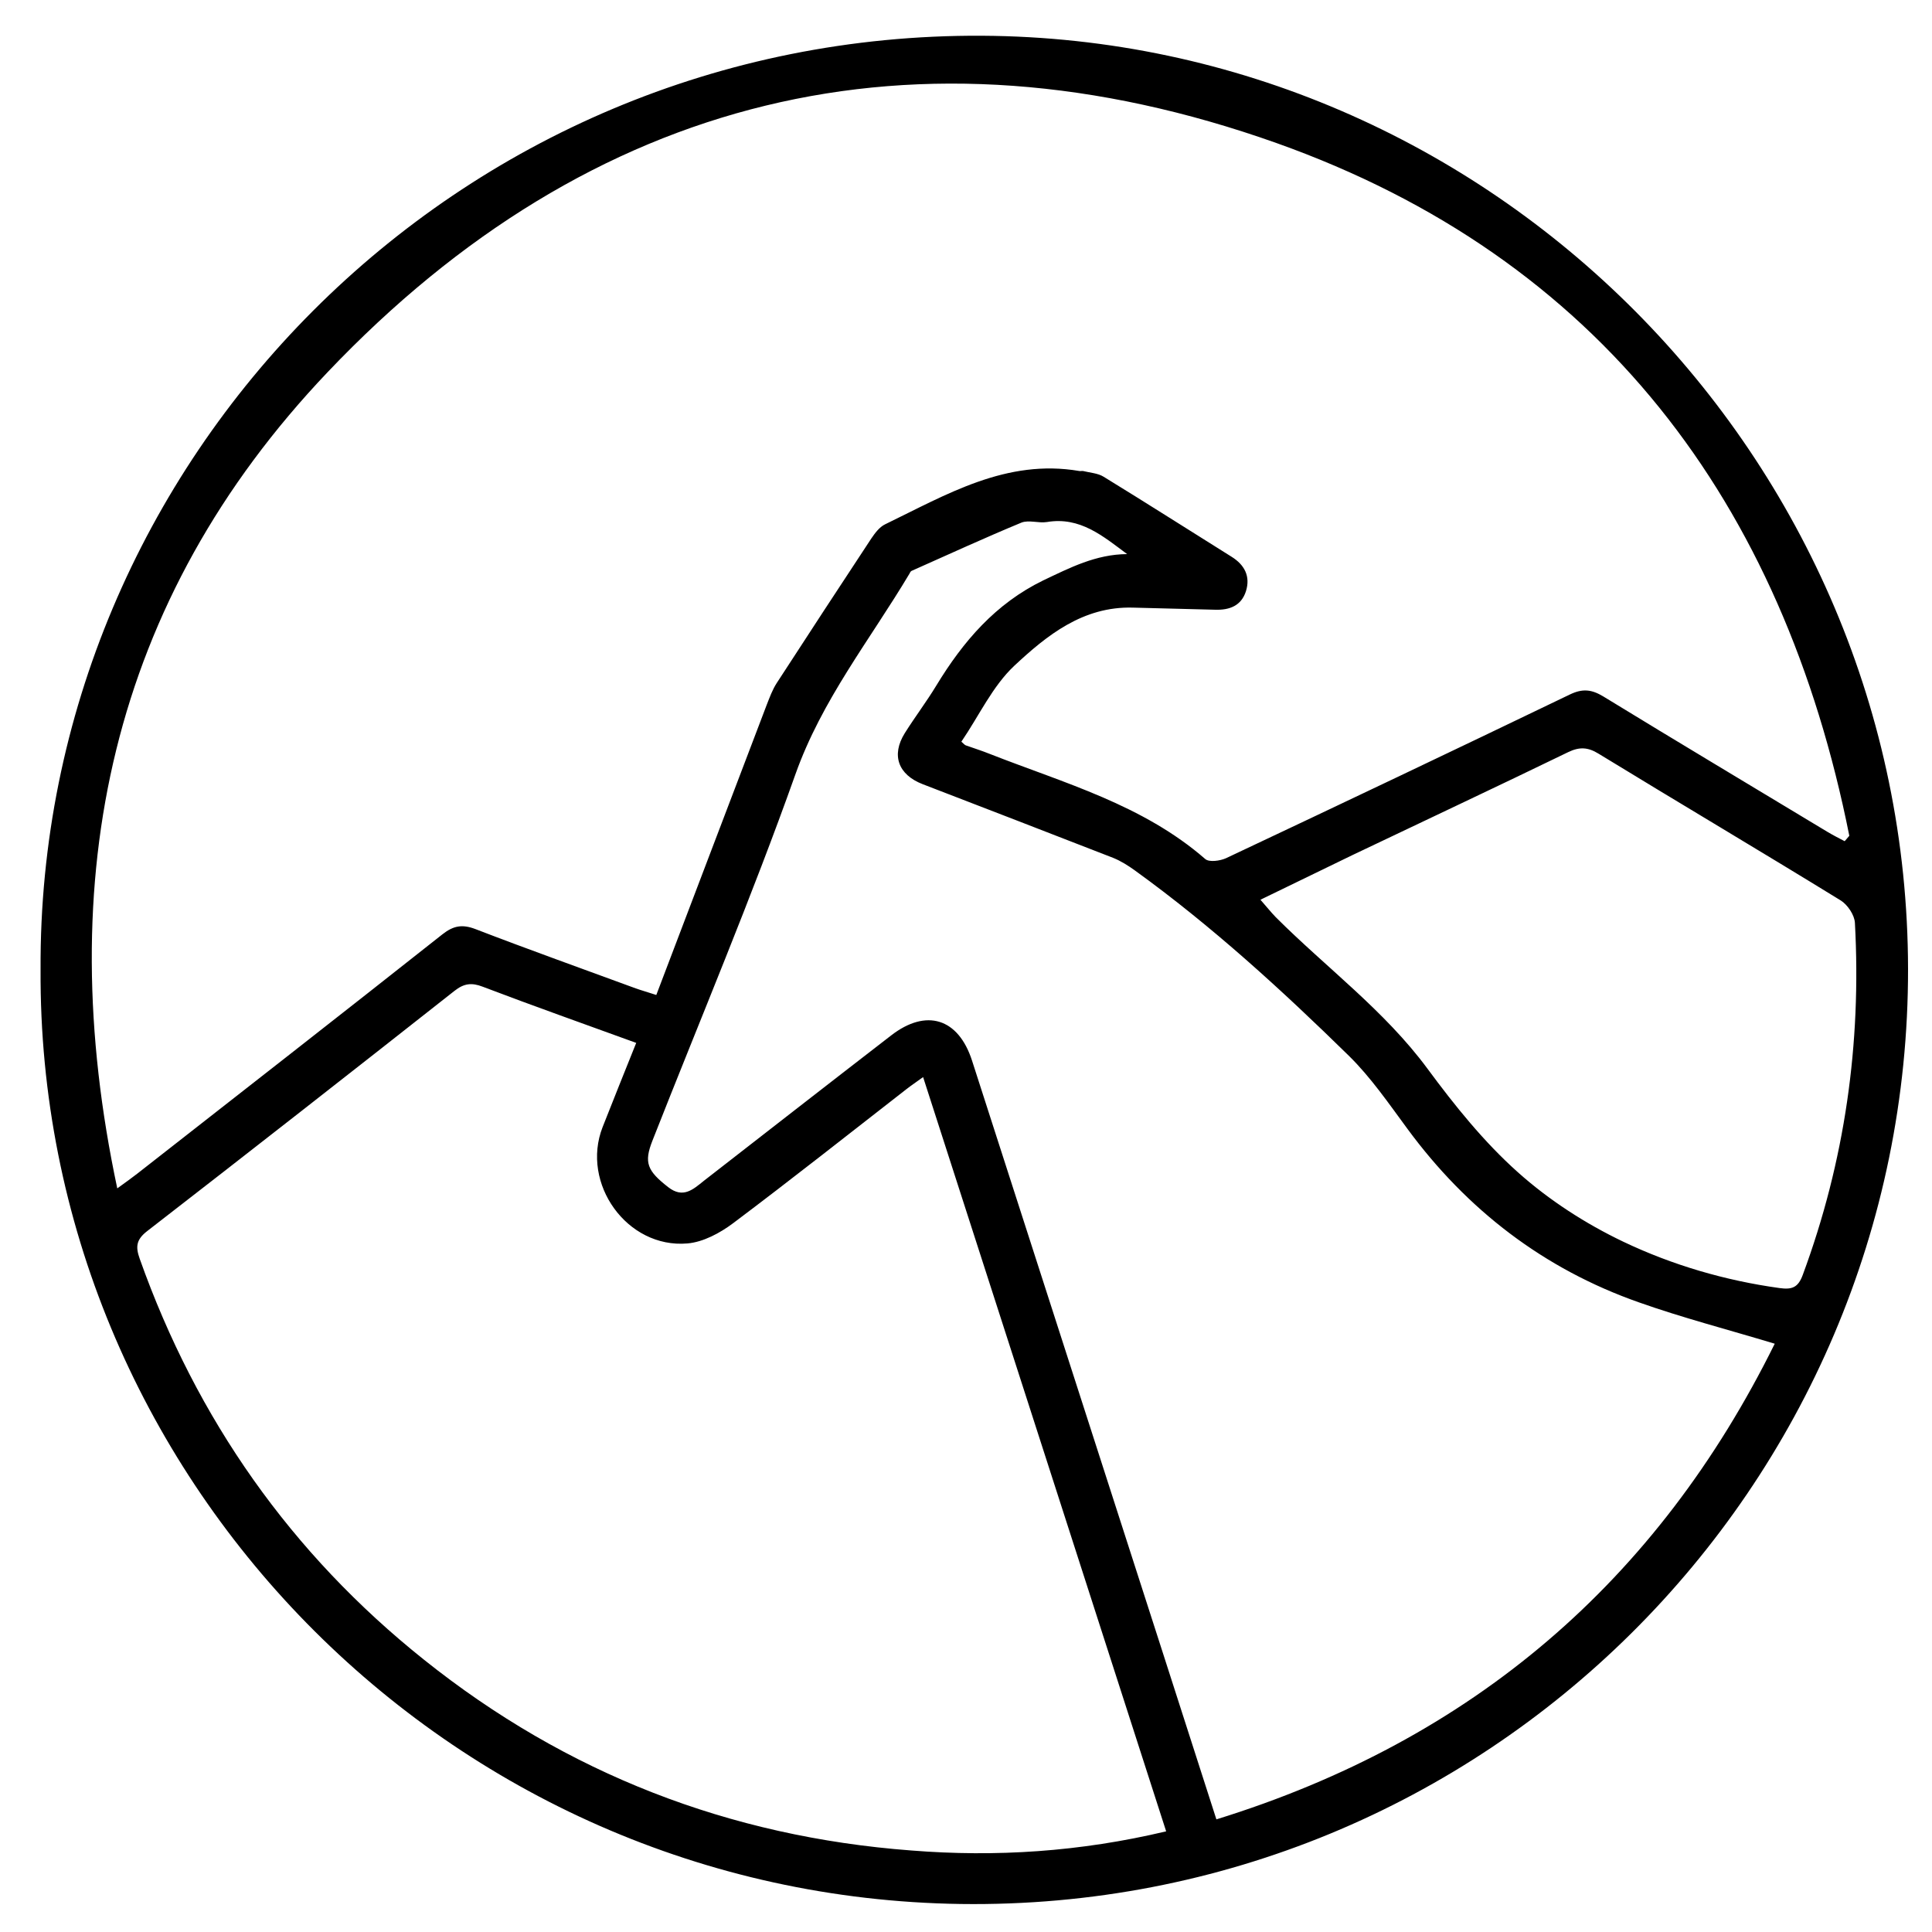 <?xml version="1.0" encoding="utf-8"?>
<!-- Generator: Adobe Illustrator 22.1.0, SVG Export Plug-In . SVG Version: 6.00 Build 0)  -->
<svg version="1.1" id="Layer_1" xmlns="http://www.w3.org/2000/svg" xmlns:xlink="http://www.w3.org/1999/xlink" x="0px" y="0px"
	 viewBox="0 0 1000 1000" style="enable-background:new 0 0 1000 1000;" xml:space="preserve">
<g>
	<path d="M21,501.8C19.6,238.2,236.4,17,508.3,18.5c263.2,1.5,478.9,218,479.3,482.9c0.4,268.1-218.9,487.8-490.3,484.1
		C231.3,981.7,19.5,763.2,21,501.8z M497.6,383.9c1.3,1.1,1.7,1.7,2.3,1.9c4.2,1.5,8.4,2.8,12.6,4.5c38.5,15.1,79,26.2,111.3,54.3
		c2,1.8,7.7,1,10.8-0.4c59.4-28,118.7-56.2,177.9-84.7c6.6-3.2,11.3-2.7,17.4,1c38.4,23.5,77.1,46.6,115.7,69.9c3,1.8,6.1,3.4,9.2,5
		c0.8-0.9,1.6-1.9,2.4-2.8C922.8,260.1,828.2,133.6,660.6,74C474.1,7.8,306,49.1,169.6,192.6C57.1,310.9,26.6,454.7,60.7,615.1
		c4.7-3.4,7.5-5.4,10.2-7.5c52.8-41.3,105.6-82.5,158.1-124c5.7-4.5,10.3-5.3,17.1-2.7c27.5,10.6,55.3,20.5,83,30.7
		c3.1,1.1,6.4,2,10.6,3.4c19.3-50.7,38.2-100.5,57.2-150.3c1.5-3.8,2.9-7.7,5.1-11.1c16.2-25,32.6-50,49-74.9
		c1.9-2.8,4.2-5.9,7.1-7.3c31.8-15.4,62.8-34.1,100.6-27.6c0.6,0.1,1.3-0.1,1.9,0c3.6,0.9,7.7,1.1,10.7,3
		c22.2,13.6,44.1,27.6,66.2,41.4c6.7,4.2,9.8,10.1,7.4,17.8c-2.4,7.5-8.4,9.8-15.8,9.6c-14.3-0.4-28.5-0.7-42.8-1.1
		c-25.7-0.7-44.4,14.3-61.3,30.1C513.7,355.2,506.8,370.4,497.6,383.9z M603.6,947.9c-42-130.5-83.8-260-125.8-390.4
		c-3.7,2.7-6.3,4.4-8.7,6.3c-29.8,23.2-59.4,46.6-89.6,69.3c-6.8,5.1-15.5,9.8-23.7,10.5c-31.2,2.7-55.3-31-43.9-60.2
		c5.6-14.3,11.4-28.6,17.4-43.6c-27.2-9.9-53.5-19.2-79.5-29.1c-5.7-2.2-9.7-1.7-14.6,2.2c-52.8,41.6-105.8,83.1-159,124.3
		c-5.7,4.4-6.1,8.1-3.9,14.3c29.5,83.1,78.3,152.6,147.2,207.6c73.7,58.9,158.1,91.6,252.1,98.7C515.4,961.3,559,958.5,603.6,947.9z
		 M583.4,286.8c-12.4-9.2-24.3-19.5-41.5-16.6c-4.3,0.7-9.4-1.2-13.2,0.3c-19.1,7.9-38,16.6-56.9,25c-0.5,0.2-0.8,1-1.1,1.5
		c-20.4,34.2-45.3,65.2-59,103.8c-22.7,63.9-49.2,126.5-74,189.6c-4.5,11.4-2.7,15.6,8.2,24.1c7.7,6,12.9,1.1,18.4-3.3
		c32.3-25.1,64.6-50.3,97-75.3c18.1-14,34.7-8.9,41.8,13c32.8,101.7,65.5,203.4,98.3,305.1c9.3,28.9,18.6,57.9,28.2,87.7
		c132.8-41.1,228.4-123.6,289-246.2c-24.5-7.4-47.7-13.4-70.3-21.4c-49.2-17.3-88.9-47.8-119.8-89.8c-9.6-13-18.9-26.6-30.3-37.8
		c-34.9-34.2-71-67.2-110.7-95.9c-3.6-2.6-7.4-5-11.4-6.6c-32.8-12.8-65.6-25.4-98.5-38.1c-12.7-4.9-16.4-15-9.3-26.4
		c5.2-8.3,11.2-16.2,16.3-24.6c13.9-22.9,30.7-42.5,55.4-54.5C553.7,293.9,567.2,286.9,583.4,286.8z M652.4,465.7
		c3,3.4,5.3,6.3,7.9,9c26.2,26.2,56.3,48.3,78.6,78.5c14.1,19.1,29.2,37.9,46.8,53.6c16.1,14.4,35,26.6,54.5,35.9
		c25.4,12.1,52.7,20.1,80.9,24c6.5,0.9,9.6-0.3,12-6.8c21.8-58.9,30.4-119.7,27-182.2c-0.2-4.1-3.8-9.4-7.3-11.6
		c-41.6-25.6-83.7-50.5-125.4-76c-5.5-3.4-9.9-3.6-15.7-0.8c-37.1,18-74.4,35.5-111.7,53.3C684.1,450.3,668.2,458,652.4,465.7z"/>
</g>
</svg>
